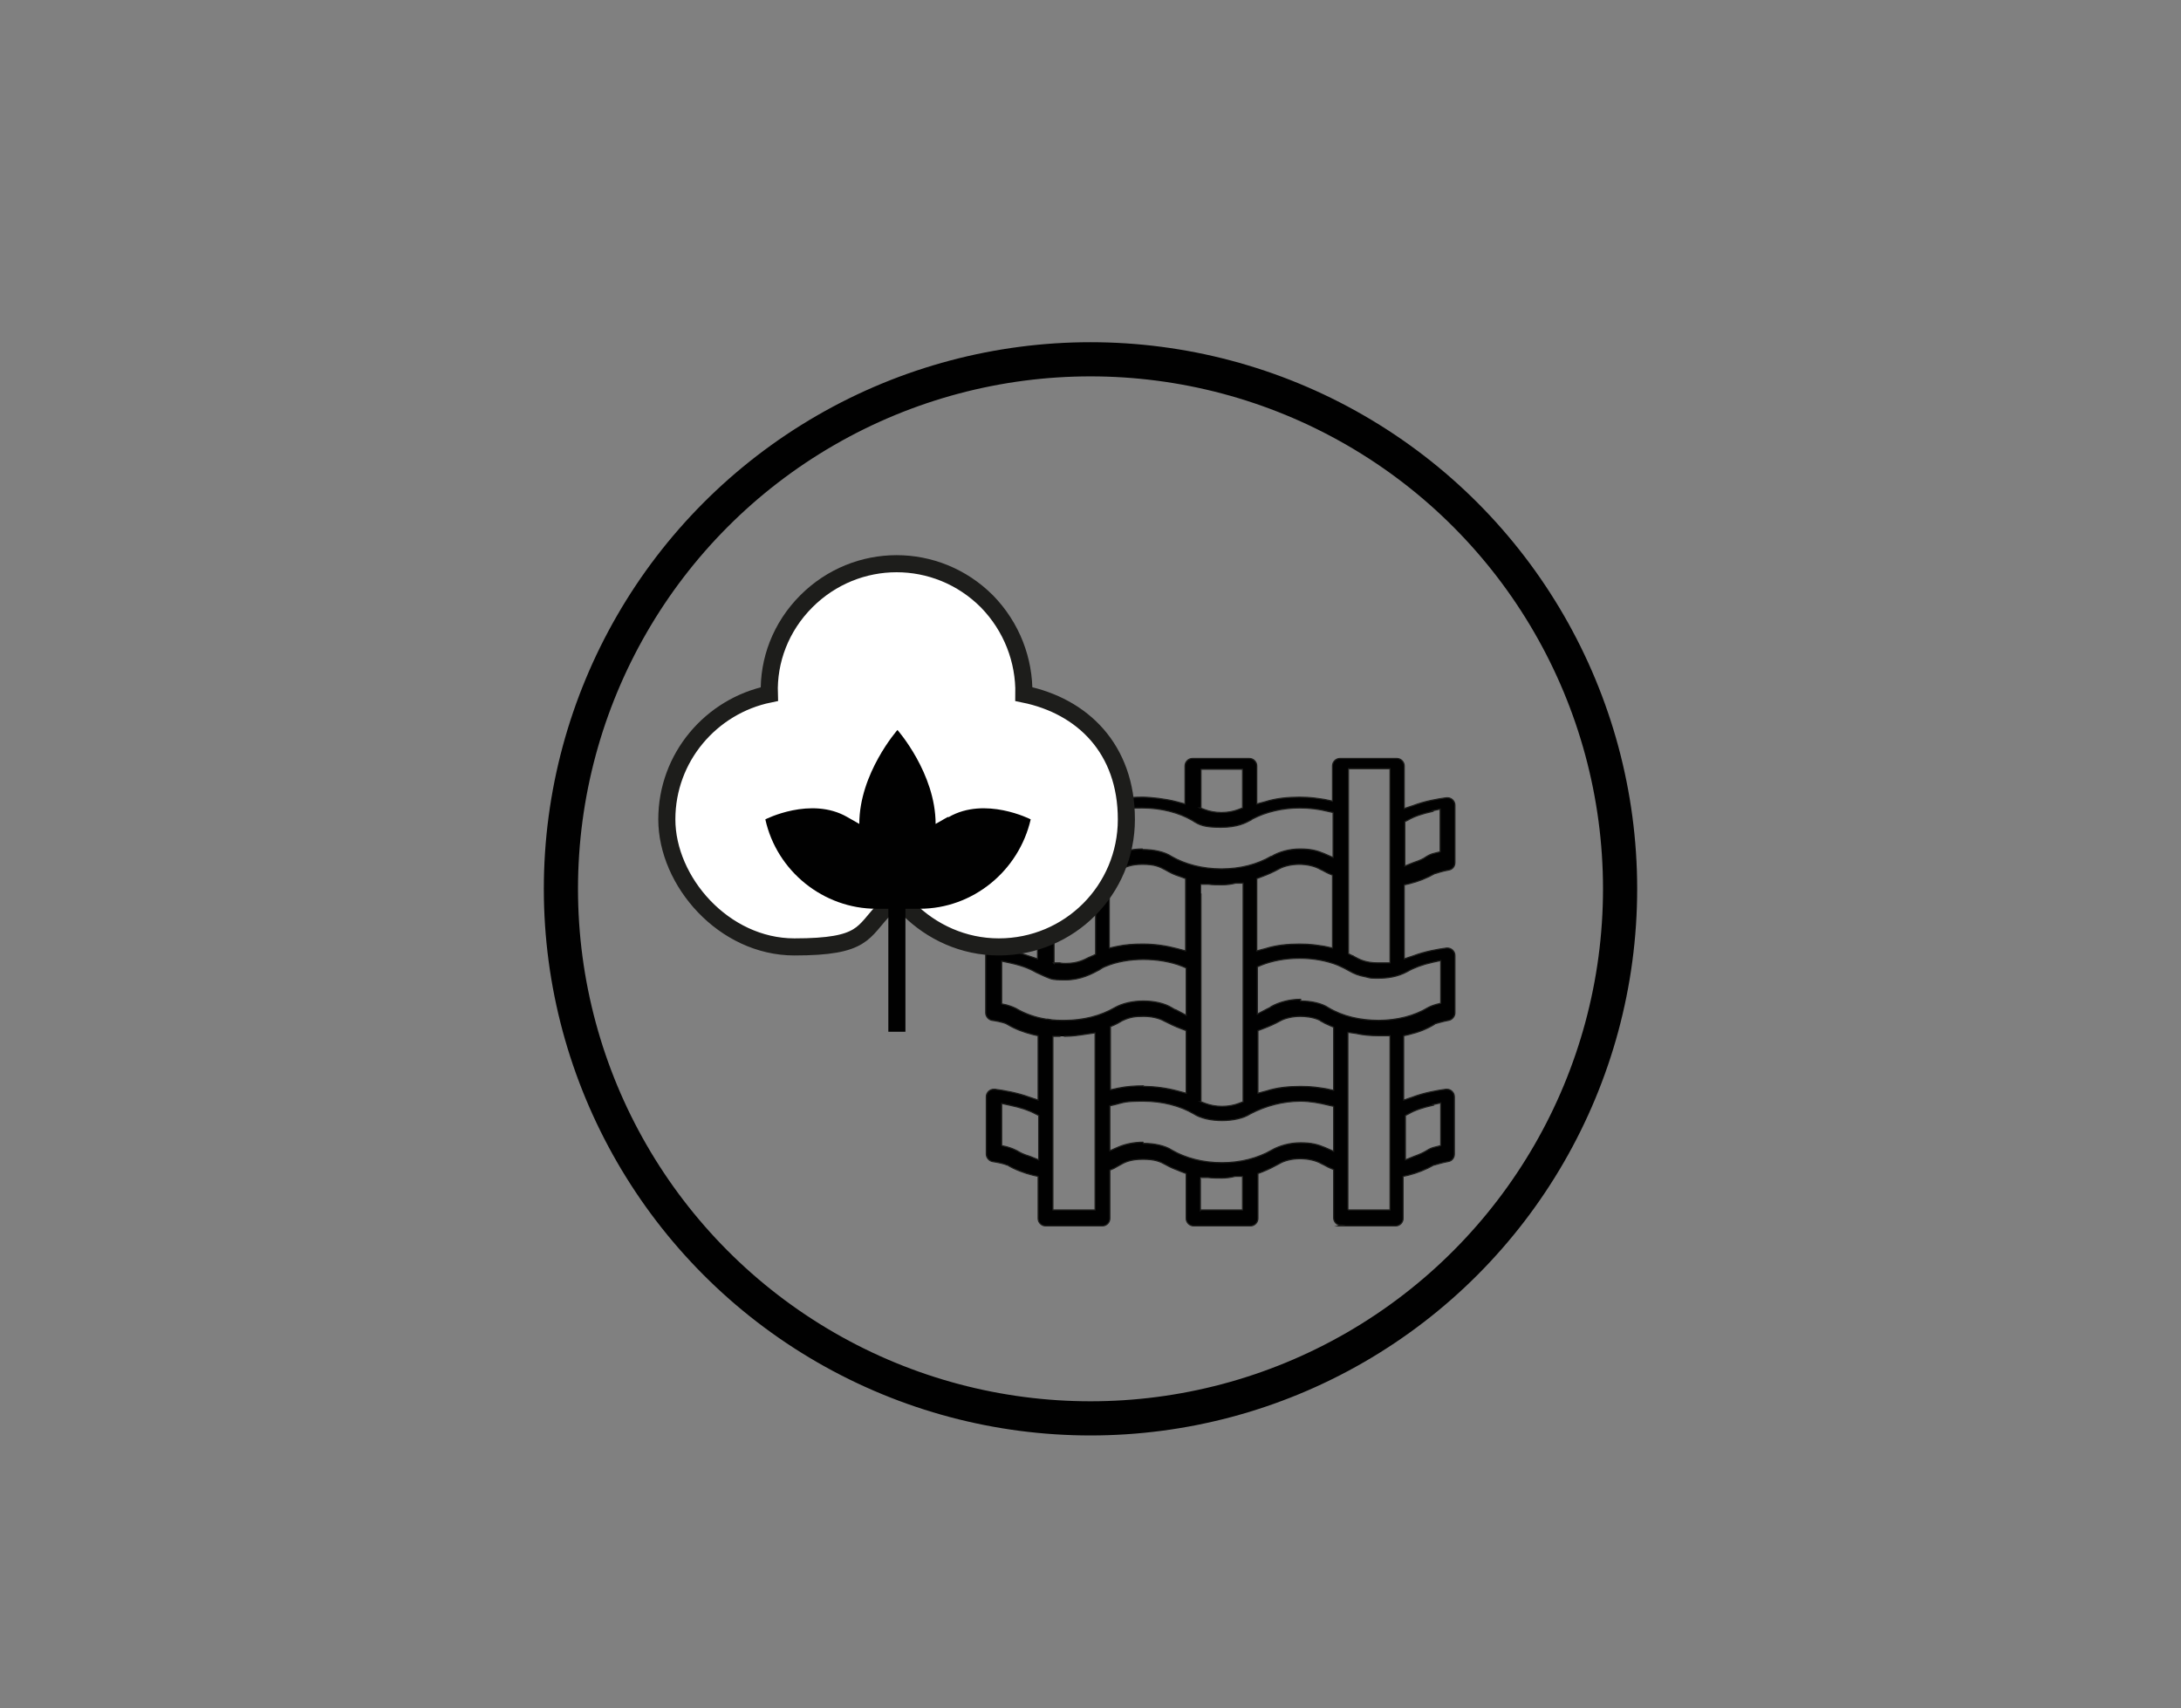 <?xml version="1.0" encoding="UTF-8"?>
<svg id="Capa_1" data-name="Capa 1" xmlns="http://www.w3.org/2000/svg" viewBox="0 0 383 300">
  <rect x="0" y="0" width="383" height="300" fill="#808080" stroke="none"/>
  <defs>
    <style>
      .cls-1 {
        stroke-width: 6px;
      }

      .cls-1, .cls-2, .cls-3, .cls-4 {
        stroke-miterlimit: 10;
      }

      .cls-1, .cls-3 {
        fill: none;
        stroke: #010101;
      }

      .cls-5, .cls-2 {
        fill: #010101;
      }

      .cls-2 {
        stroke-width: .2px;
      }

      .cls-2, .cls-4 {
        stroke: #1d1d1b;
      }

      .cls-3 {
        stroke-linecap: square;
      }

      .cls-3, .cls-4 {
        stroke-width: 3px;
      }

      .cls-4 {
        fill: #fff;
      }
    </style>
  </defs>
  <circle class="cls-1" cx="191.5" cy="156.1" r="93"/>
  <path class="cls-2" d="m235.5,215.2c-.7,0-1.3-.6-1.3-1.3v-8.5l-.7-.3c-.5-.2-.9-.5-1.4-.7-1-.6-2.4-.9-3.8-.9s-2.7.3-3.7.9c-.9.5-1.9,1-2.9,1.4l-.8.3v7.9c0,.7-.6,1.3-1.3,1.3h-10c-.7,0-1.3-.6-1.3-1.3v-7.9l-.8-.3c-1.3-.5-2-.8-2.7-1.2-1.1-.6-1.9-1-4.1-1s-3.2.5-4.2,1.1c-.3.2-.6.3-.9.5l-.7.3v8.5c0,.7-.6,1.3-1.3,1.3h-10c-.7,0-1.3-.6-1.3-1.3v-7.4l-.9-.2c-1.6-.4-3.2-1-4.5-1.8h-.1c0,0,0,0,0,0-.4-.2-1.3-.4-2.5-.6-.6-.1-1.1-.7-1.1-1.3v-10.1c0-.7.6-1.3,1.3-1.3s.1,0,.2,0c1.6.2,3.9.6,6.1,1.4l1.5.5v-11.3l-.9-.2c-1.6-.4-3.2-1-4.5-1.8h0c-.6-.4-2.6-.7-2.7-.7-.6-.1-1.1-.7-1.1-1.3v-10.1c0-.7.6-1.3,1.3-1.3s.1,0,.2,0c1.6.2,3.9.6,6.1,1.4l1.5.5v-13l-.9-.2c-1.6-.4-3.2-1-4.5-1.8h-.1c0,0,0,0,0,0-.4-.2-1.3-.4-2.5-.6-.6-.1-1.1-.7-1.1-1.3v-10.1c0-.7.6-1.3,1.3-1.3s.1,0,.2,0c1.6.2,3.9.6,6.1,1.4l1.5.5v-7.5c0-.7.6-1.3,1.3-1.3h10c.7,0,1.3.6,1.3,1.3v6.2l1.4-.3c1.4-.3,2.9-.4,4.4-.4s4.1.3,6,.8l1.5.4v-6.7c0-.7.6-1.3,1.3-1.3h10c.7,0,1.3.6,1.3,1.3v6.7l1.5-.4c1.9-.6,3.9-.8,6-.8s3,.2,4.4.4l1.4.3v-6.2c0-.7.6-1.3,1.3-1.3h10c.7,0,1.3.6,1.3,1.3v7.5l1.5-.5c2.1-.8,4.4-1.2,5.9-1.4,0,0,.1,0,.2,0,.7,0,1.3.6,1.3,1.3v10.1c0,.6-.4,1.2-1.1,1.3-1.1.2-2,.5-2.3.6h0s-.1,0-.1,0c-1.4.8-2.9,1.4-4.5,1.8l-.9.2v13l1.5-.5c2.1-.8,4.4-1.2,5.9-1.4,0,0,.1,0,.2,0,.7,0,1.3.6,1.3,1.3v10.1c0,.6-.5,1.2-1.1,1.3-1.1.2-2,.5-2.4.6h0s-.1.1-.1.1c-1.3.8-2.8,1.4-4.5,1.8l-.9.2v11.3l1.5-.5c2.1-.8,4.4-1.2,5.9-1.4,0,0,.1,0,.2,0,.7,0,1.3.6,1.3,1.3v10.1c0,.6-.4,1.2-1.1,1.3-1.1.2-2,.5-2.4.6h0s-.1,0-.1,0c-1.4.8-2.9,1.4-4.5,1.8l-.9.2v7.4c0,.7-.6,1.3-1.3,1.3h-10Zm1.3-2.7h7.3v-30.6h-1.2c-.3,0-.5,0-.8,0-1.3,0-2.7-.1-4-.4l-1.4-.2v31.1Zm-25.9,0h7.3v-5.9h-1.3c-.8.2-1.6.3-2.4.3s-1.6,0-2.4-.1h-1.3c0-.1,0,5.8,0,5.8Zm-25.9,0h7.3v-31.1l-1.4.2c-1.3.2-2.6.4-4,.4s-.5,0-.8,0h-1.2s0,30.5,0,30.5Zm15.8-11.7c1.9,0,3.8.4,5,1.2,2.4,1.4,5.5,2.2,8.8,2.2,3.2,0,6.3-.8,8.7-2.2,1.4-.8,3.2-1.3,5.1-1.3s3,.3,4.2.8l1.6.7v-7.9l-.9-.2c-1.6-.4-3.3-.7-4.9-.7-3.1,0-6.1.8-8.8,2.2h0c-1.2.8-3.1,1.2-5,1.2s-3.8-.4-5-1.2c-2.4-1.4-5.5-2.2-8.8-2.2s-3.4.2-5,.6l-.9.2v7.9l1.6-.7c1.2-.5,2.7-.8,4.2-.8Zm-24.9.4l.9.2c1,.3,1.4.5,1.8.7.5.3,1,.6,2.3,1l1.5.6v-7.8l-.6-.3c-1.1-.6-2.6-1.1-4.5-1.5l-1.4-.3v7.4Zm75.8-7.1c-1.8.4-3.3.9-4.3,1.5l-.6.3v7.8l1.5-.6c1.1-.4,1.7-.7,2.2-1,.5-.3.8-.5,1.7-.7l.8-.2v-7.5l-1.4.3Zm-40.8-.6l.8.3c.8.3,1.8.5,2.9.5s2.1-.2,2.9-.5l.8-.3v-38.4h-1.3c-.8.2-1.6.3-2.4.3s-1.6,0-2.4-.1h-1.3c0-.1,0,38.2,0,38.2Zm-10.1-2.7c2,0,4.1.3,6,.8l1.5.4v-11l-.8-.3c-1.1-.4-2.1-.9-3.1-1.4-.9-.5-2.2-.8-3.6-.8s-2.3.1-3.6.7h0s0,0,0,0c-.1,0-.8.5-1.5.8l-.7.3v11.1l1.4-.3c1.4-.3,2.9-.4,4.4-.4Zm27.6-12.3c-1.4,0-2.7.3-3.6.8-.9.5-2,1-3.1,1.4l-.8.3v11l1.5-.4c1.9-.6,3.9-.8,6-.8s3,.2,4.4.4l1.4.3v-11.1l-.7-.3c-.7-.3-1.1-.5-1.4-.7-.1,0-.2-.1-.3-.2h0c-1.2-.6-2.7-.7-3.5-.7Zm-44.4.5c1,.2,2,.2,3,.2,3.2,0,6.3-.8,8.7-2.2,1.4-.8,3.2-1.2,5.1-1.2s3.7.4,5,1.2c.3.2.5.3.8.4l1.7.9v-8.3l-.7-.3c-2-.8-4.4-1.2-6.8-1.2s-4.7.4-6.6,1.2c-.3.1-.7.3-1.1.6-1.3.7-3.3,1.8-6,1.8s-2.5-.2-3.8-.7c-.5-.2-.8-.4-1.3-.6-.9-.5-2-1.1-4.7-1.7l-1.4-.3v7.5l.9.2c1,.3,1.4.5,1.6.6,1.5.9,3.4,1.6,5.4,1.9h0s.2,0,.2,0Zm44.4-3.2c1.9,0,3.7.4,4.9,1.2h0c2.5,1.5,5.6,2.2,8.8,2.2s6.3-.8,8.6-2.2c.2-.1.5-.3,1.5-.6l.8-.2v-7.5l-1.4.3c-1.8.4-3.4,1-4.4,1.6-1.8,1-3.7,1.2-5.1,1.2s-1.4,0-2.1-.2c-1.6-.3-2.2-.6-3.1-1.1-.5-.3-1.1-.6-2-1-2-.8-4.3-1.2-6.7-1.2s-4.7.4-6.7,1.2l-.7.3v8.3l1.7-.9c.2-.1.5-.2.7-.4,1.4-.8,3.3-1.3,5.2-1.3Zm-43.4-6.7h1.1c.4.1.7.1,1.1.1,2.1,0,3.3-.7,4.1-1.1.2,0,.3-.2.5-.2l.6-.3v-32.4h-7.3v34Zm51.8-1.6l.6.3c.1,0,.3.1.4.2.9.5,2,1.1,4.1,1.1s.7,0,1.1,0h1.1v-34.1h-7.3v32.4Zm-36.1-1.7c2.1,0,4.1.3,6,.8l1.5.4v-12.7l-.8-.3c-1.3-.4-2-.8-2.7-1.2-1.1-.6-1.9-1-4.1-1s-3.2.6-4.2,1.1c-.3.2-.6.3-.9.5l-.7.3v12.8l1.4-.3c1.4-.3,2.9-.4,4.4-.4Zm27.5-14c-1.4,0-2.7.3-3.6.8-.9.5-2,1-3.1,1.4l-.8.3v12.7l1.5-.4c1.9-.6,3.9-.8,6-.8s3,.2,4.4.4l1.4.3v-12.8l-.7-.3c-.5-.2-.9-.5-1.4-.7h0c-1-.6-2.4-.9-3.8-.9Zm-27.5-2.6c1.9,0,3.8.4,5,1.2,2.4,1.4,5.5,2.2,8.8,2.2s6.3-.8,8.7-2.2h.1c1.3-.8,3.1-1.3,5-1.3s3,.3,4.2.8l1.6.7v-7.9l-.9-.2c-1.6-.4-3.2-.6-5-.6-3,0-5.9.7-8.2,1.9,0,0-.2.1-.3.2-.9.5-2.4,1.3-5.3,1.3s-3.8-.4-5-1.2c-2.4-1.4-5.5-2.2-8.8-2.2s-3.4.2-4.9.6l-.9.2v7.9l1.6-.7c1.2-.5,2.7-.8,4.2-.8Zm-24.9.4l.9.2c1,.3,1.4.5,1.9.8.5.3,1.1.6,2.2,1l1.5.6v-7.8l-.6-.3c-1.1-.6-2.6-1.1-4.5-1.5l-1.4-.3v7.5Zm75.8-7.1c-1.8.4-3.3.9-4.3,1.5l-.6.3v7.8l1.5-.6c1.2-.4,1.8-.7,2.2-1,.5-.3.8-.5,1.7-.7l.8-.2v-7.5l-1.4.3Zm-40.8-.6l.8.3c.8.3,1.8.5,2.9.5s2.1-.2,2.9-.5l.8-.3v-6.8h-7.3v6.8Z"/>
  <path class="cls-4" d="m159.5,159.6c4.1,4.1,9.7,6.7,15.9,6.7,12.4,0,22.4-10,22.4-22.4s-7.7-19.9-18-22c.1-5.9-2.1-11.8-6.5-16.3-8.8-8.8-22.9-8.8-31.7,0-4.5,4.5-6.7,10.4-6.5,16.3-10.2,2.1-18,11.1-18,22s10,22.4,22.4,22.4,11.9-2.6,15.9-6.7h4Z"/>
  <path class="cls-5" d="m166.4,143.5l-2.1,1.2c0-8.9-6.7-16.5-6.7-16.5,0,0-6.7,7.6-6.7,16.5l-2.1-1.2c-6.4-3.7-14.4.4-14.4.4,2,9.1,10.2,15.7,19.5,15.7h7.6c9.3,0,17.4-6.6,19.5-15.7,0,0-8-4.1-14.4-.4Z"/>
  <line class="cls-3" x1="157.5" y1="159.6" x2="157.5" y2="179.7"/>
</svg>